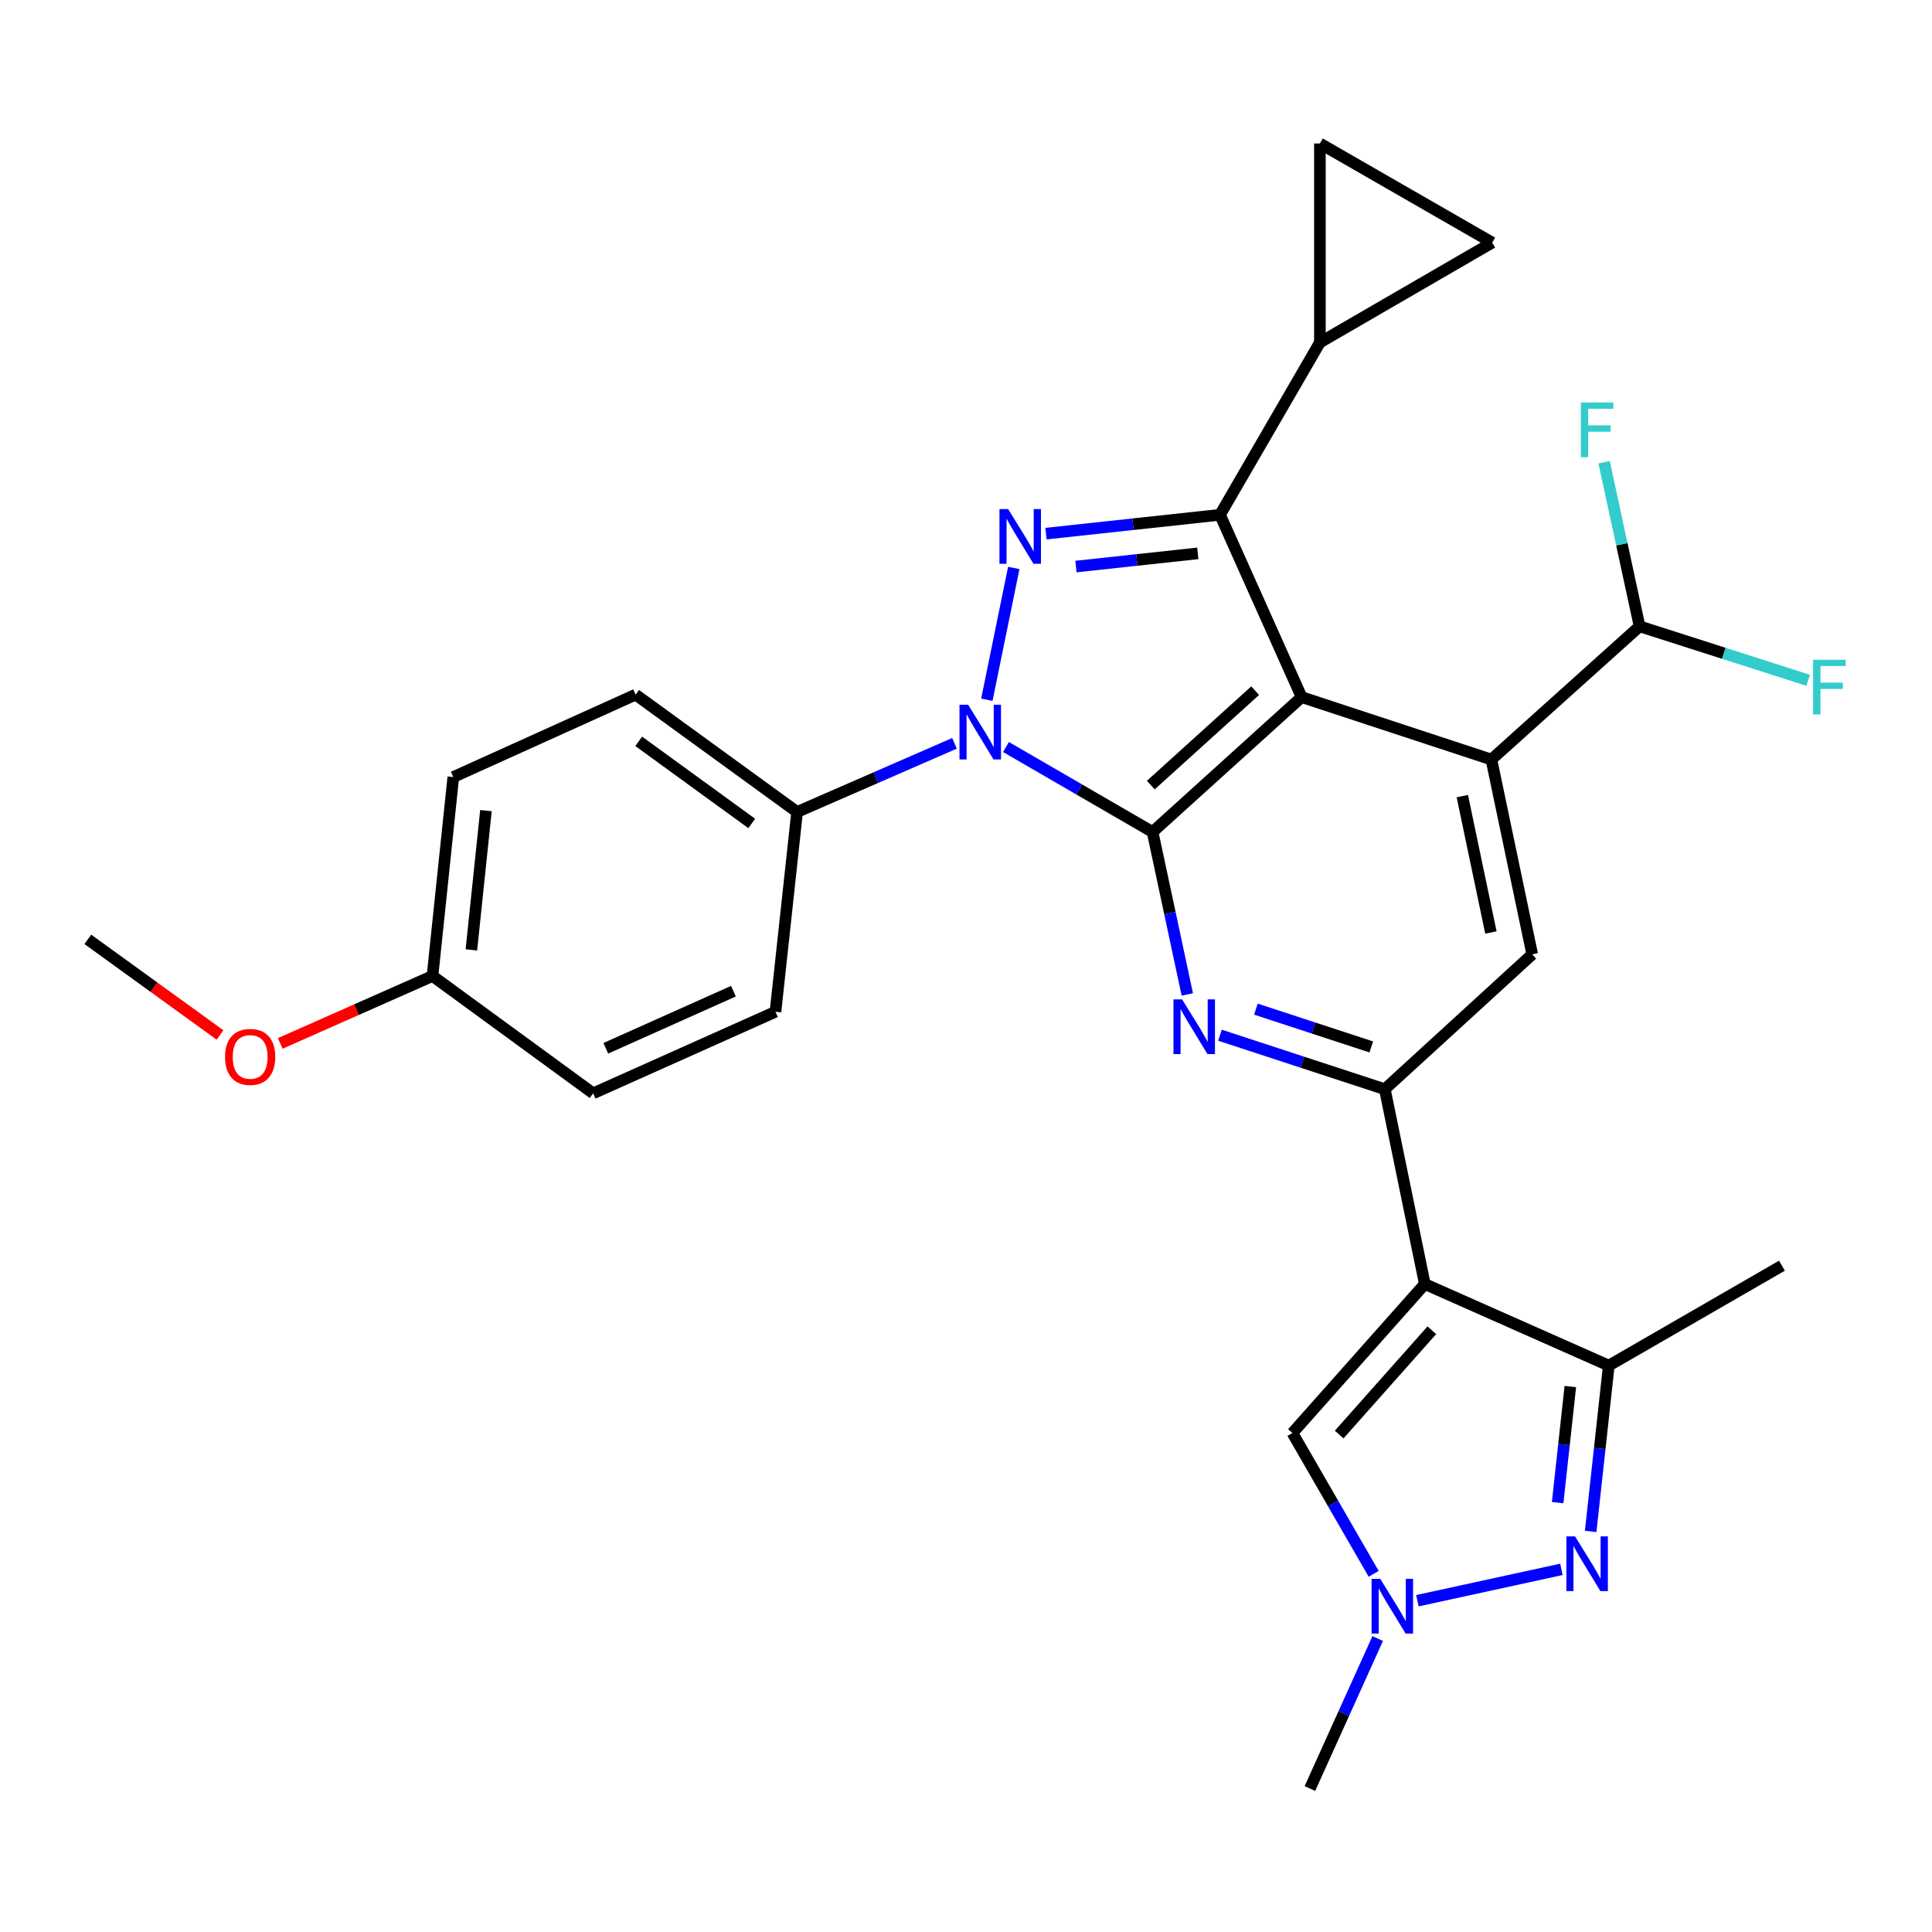 <?xml version='1.0' encoding='iso-8859-1'?>
<svg version='1.1' baseProfile='full'
              xmlns='http://www.w3.org/2000/svg'
                      xmlns:rdkit='http://www.rdkit.org/xml'
                      xmlns:xlink='http://www.w3.org/1999/xlink'
                  xml:space='preserve'
width='1000px' height='1000px' viewBox='0 0 1000 1000'>
<!-- END OF HEADER -->
<rect style='opacity:1.0;fill:#FFFFFF;stroke:none' width='1000' height='1000' x='0' y='0'> </rect>
<path class='bond-0' d='M 673.718,360.824 L 596.567,430.634' style='fill:none;fill-rule:evenodd;stroke:#000000;stroke-width:6px;stroke-linecap:butt;stroke-linejoin:miter;stroke-opacity:1' />
<path class='bond-0' d='M 649.659,357.495 L 595.653,406.363' style='fill:none;fill-rule:evenodd;stroke:#000000;stroke-width:6px;stroke-linecap:butt;stroke-linejoin:miter;stroke-opacity:1' />
<path class='bond-3' d='M 673.718,360.824 L 631.483,266.457' style='fill:none;fill-rule:evenodd;stroke:#000000;stroke-width:6px;stroke-linecap:butt;stroke-linejoin:miter;stroke-opacity:1' />
<path class='bond-6' d='M 673.718,360.824 L 771.941,393.134' style='fill:none;fill-rule:evenodd;stroke:#000000;stroke-width:6px;stroke-linecap:butt;stroke-linejoin:miter;stroke-opacity:1' />
<path class='bond-1' d='M 596.567,430.634 L 558.627,408.641' style='fill:none;fill-rule:evenodd;stroke:#000000;stroke-width:6px;stroke-linecap:butt;stroke-linejoin:miter;stroke-opacity:1' />
<path class='bond-1' d='M 558.627,408.641 L 520.688,386.648' style='fill:none;fill-rule:evenodd;stroke:#0000FF;stroke-width:6px;stroke-linecap:butt;stroke-linejoin:miter;stroke-opacity:1' />
<path class='bond-5' d='M 596.567,430.634 L 605.556,472.674' style='fill:none;fill-rule:evenodd;stroke:#000000;stroke-width:6px;stroke-linecap:butt;stroke-linejoin:miter;stroke-opacity:1' />
<path class='bond-5' d='M 605.556,472.674 L 614.545,514.715' style='fill:none;fill-rule:evenodd;stroke:#0000FF;stroke-width:6px;stroke-linecap:butt;stroke-linejoin:miter;stroke-opacity:1' />
<path class='bond-16' d='M 494.045,384.74 L 453.313,402.507' style='fill:none;fill-rule:evenodd;stroke:#0000FF;stroke-width:6px;stroke-linecap:butt;stroke-linejoin:miter;stroke-opacity:1' />
<path class='bond-16' d='M 453.313,402.507 L 412.58,420.274' style='fill:none;fill-rule:evenodd;stroke:#000000;stroke-width:6px;stroke-linecap:butt;stroke-linejoin:miter;stroke-opacity:1' />
<path class='bond-29' d='M 510.791,362.183 L 524.726,293.972' style='fill:none;fill-rule:evenodd;stroke:#0000FF;stroke-width:6px;stroke-linecap:butt;stroke-linejoin:miter;stroke-opacity:1' />
<path class='bond-2' d='M 541.4,276.21 L 586.441,271.334' style='fill:none;fill-rule:evenodd;stroke:#0000FF;stroke-width:6px;stroke-linecap:butt;stroke-linejoin:miter;stroke-opacity:1' />
<path class='bond-2' d='M 586.441,271.334 L 631.483,266.457' style='fill:none;fill-rule:evenodd;stroke:#000000;stroke-width:6px;stroke-linecap:butt;stroke-linejoin:miter;stroke-opacity:1' />
<path class='bond-2' d='M 556.916,293.25 L 588.444,289.836' style='fill:none;fill-rule:evenodd;stroke:#0000FF;stroke-width:6px;stroke-linecap:butt;stroke-linejoin:miter;stroke-opacity:1' />
<path class='bond-2' d='M 588.444,289.836 L 619.973,286.423' style='fill:none;fill-rule:evenodd;stroke:#000000;stroke-width:6px;stroke-linecap:butt;stroke-linejoin:miter;stroke-opacity:1' />
<path class='bond-13' d='M 631.483,266.457 L 683.179,177.261' style='fill:none;fill-rule:evenodd;stroke:#000000;stroke-width:6px;stroke-linecap:butt;stroke-linejoin:miter;stroke-opacity:1' />
<path class='bond-4' d='M 737.48,664.611 L 716.781,563.772' style='fill:none;fill-rule:evenodd;stroke:#000000;stroke-width:6px;stroke-linecap:butt;stroke-linejoin:miter;stroke-opacity:1' />
<path class='bond-9' d='M 737.48,664.611 L 832.705,706.826' style='fill:none;fill-rule:evenodd;stroke:#000000;stroke-width:6px;stroke-linecap:butt;stroke-linejoin:miter;stroke-opacity:1' />
<path class='bond-11' d='M 737.48,664.611 L 668.962,741.721' style='fill:none;fill-rule:evenodd;stroke:#000000;stroke-width:6px;stroke-linecap:butt;stroke-linejoin:miter;stroke-opacity:1' />
<path class='bond-11' d='M 741.115,688.539 L 693.152,742.516' style='fill:none;fill-rule:evenodd;stroke:#000000;stroke-width:6px;stroke-linecap:butt;stroke-linejoin:miter;stroke-opacity:1' />
<path class='bond-30' d='M 631.46,535.821 L 674.121,549.797' style='fill:none;fill-rule:evenodd;stroke:#0000FF;stroke-width:6px;stroke-linecap:butt;stroke-linejoin:miter;stroke-opacity:1' />
<path class='bond-30' d='M 674.121,549.797 L 716.781,563.772' style='fill:none;fill-rule:evenodd;stroke:#000000;stroke-width:6px;stroke-linecap:butt;stroke-linejoin:miter;stroke-opacity:1' />
<path class='bond-30' d='M 650.052,522.328 L 679.914,532.111' style='fill:none;fill-rule:evenodd;stroke:#0000FF;stroke-width:6px;stroke-linecap:butt;stroke-linejoin:miter;stroke-opacity:1' />
<path class='bond-30' d='M 679.914,532.111 L 709.777,541.894' style='fill:none;fill-rule:evenodd;stroke:#000000;stroke-width:6px;stroke-linecap:butt;stroke-linejoin:miter;stroke-opacity:1' />
<path class='bond-12' d='M 771.941,393.134 L 793.075,493.962' style='fill:none;fill-rule:evenodd;stroke:#000000;stroke-width:6px;stroke-linecap:butt;stroke-linejoin:miter;stroke-opacity:1' />
<path class='bond-12' d='M 756.896,412.076 L 771.69,482.655' style='fill:none;fill-rule:evenodd;stroke:#000000;stroke-width:6px;stroke-linecap:butt;stroke-linejoin:miter;stroke-opacity:1' />
<path class='bond-17' d='M 771.941,393.134 L 848.648,324.192' style='fill:none;fill-rule:evenodd;stroke:#000000;stroke-width:6px;stroke-linecap:butt;stroke-linejoin:miter;stroke-opacity:1' />
<path class='bond-7' d='M 716.781,563.772 L 793.075,493.962' style='fill:none;fill-rule:evenodd;stroke:#000000;stroke-width:6px;stroke-linecap:butt;stroke-linejoin:miter;stroke-opacity:1' />
<path class='bond-8' d='M 823.326,792.652 L 828.016,749.739' style='fill:none;fill-rule:evenodd;stroke:#0000FF;stroke-width:6px;stroke-linecap:butt;stroke-linejoin:miter;stroke-opacity:1' />
<path class='bond-8' d='M 828.016,749.739 L 832.705,706.826' style='fill:none;fill-rule:evenodd;stroke:#000000;stroke-width:6px;stroke-linecap:butt;stroke-linejoin:miter;stroke-opacity:1' />
<path class='bond-8' d='M 806.233,777.756 L 809.515,747.717' style='fill:none;fill-rule:evenodd;stroke:#0000FF;stroke-width:6px;stroke-linecap:butt;stroke-linejoin:miter;stroke-opacity:1' />
<path class='bond-8' d='M 809.515,747.717 L 812.798,717.678' style='fill:none;fill-rule:evenodd;stroke:#000000;stroke-width:6px;stroke-linecap:butt;stroke-linejoin:miter;stroke-opacity:1' />
<path class='bond-33' d='M 808.177,812.294 L 733.648,828.534' style='fill:none;fill-rule:evenodd;stroke:#0000FF;stroke-width:6px;stroke-linecap:butt;stroke-linejoin:miter;stroke-opacity:1' />
<path class='bond-26' d='M 832.705,706.826 L 922.325,655.12' style='fill:none;fill-rule:evenodd;stroke:#000000;stroke-width:6px;stroke-linecap:butt;stroke-linejoin:miter;stroke-opacity:1' />
<path class='bond-10' d='M 711.009,814.615 L 689.986,778.168' style='fill:none;fill-rule:evenodd;stroke:#0000FF;stroke-width:6px;stroke-linecap:butt;stroke-linejoin:miter;stroke-opacity:1' />
<path class='bond-10' d='M 689.986,778.168 L 668.962,741.721' style='fill:none;fill-rule:evenodd;stroke:#000000;stroke-width:6px;stroke-linecap:butt;stroke-linejoin:miter;stroke-opacity:1' />
<path class='bond-25' d='M 713.097,848.111 L 695.553,886.92' style='fill:none;fill-rule:evenodd;stroke:#0000FF;stroke-width:6px;stroke-linecap:butt;stroke-linejoin:miter;stroke-opacity:1' />
<path class='bond-25' d='M 695.553,886.92 L 678.009,925.729' style='fill:none;fill-rule:evenodd;stroke:#000000;stroke-width:6px;stroke-linecap:butt;stroke-linejoin:miter;stroke-opacity:1' />
<path class='bond-14' d='M 683.179,177.261 L 772.375,125.564' style='fill:none;fill-rule:evenodd;stroke:#000000;stroke-width:6px;stroke-linecap:butt;stroke-linejoin:miter;stroke-opacity:1' />
<path class='bond-15' d='M 683.179,177.261 L 683.179,74.272' style='fill:none;fill-rule:evenodd;stroke:#000000;stroke-width:6px;stroke-linecap:butt;stroke-linejoin:miter;stroke-opacity:1' />
<path class='bond-31' d='M 772.375,125.564 L 683.179,74.272' style='fill:none;fill-rule:evenodd;stroke:#000000;stroke-width:6px;stroke-linecap:butt;stroke-linejoin:miter;stroke-opacity:1' />
<path class='bond-18' d='M 412.58,420.274 L 328.987,359.541' style='fill:none;fill-rule:evenodd;stroke:#000000;stroke-width:6px;stroke-linecap:butt;stroke-linejoin:miter;stroke-opacity:1' />
<path class='bond-18' d='M 389.102,426.221 L 330.587,383.708' style='fill:none;fill-rule:evenodd;stroke:#000000;stroke-width:6px;stroke-linecap:butt;stroke-linejoin:miter;stroke-opacity:1' />
<path class='bond-19' d='M 412.58,420.274 L 401.383,523.687' style='fill:none;fill-rule:evenodd;stroke:#000000;stroke-width:6px;stroke-linecap:butt;stroke-linejoin:miter;stroke-opacity:1' />
<path class='bond-20' d='M 848.648,324.192 L 839.469,281.724' style='fill:none;fill-rule:evenodd;stroke:#000000;stroke-width:6px;stroke-linecap:butt;stroke-linejoin:miter;stroke-opacity:1' />
<path class='bond-20' d='M 839.469,281.724 L 830.29,239.256' style='fill:none;fill-rule:evenodd;stroke:#33CCCC;stroke-width:6px;stroke-linecap:butt;stroke-linejoin:miter;stroke-opacity:1' />
<path class='bond-21' d='M 848.648,324.192 L 892.27,338.157' style='fill:none;fill-rule:evenodd;stroke:#000000;stroke-width:6px;stroke-linecap:butt;stroke-linejoin:miter;stroke-opacity:1' />
<path class='bond-21' d='M 892.27,338.157 L 935.893,352.122' style='fill:none;fill-rule:evenodd;stroke:#33CCCC;stroke-width:6px;stroke-linecap:butt;stroke-linejoin:miter;stroke-opacity:1' />
<path class='bond-23' d='M 328.987,359.541 L 234.632,402.191' style='fill:none;fill-rule:evenodd;stroke:#000000;stroke-width:6px;stroke-linecap:butt;stroke-linejoin:miter;stroke-opacity:1' />
<path class='bond-24' d='M 401.383,523.687 L 307.017,565.913' style='fill:none;fill-rule:evenodd;stroke:#000000;stroke-width:6px;stroke-linecap:butt;stroke-linejoin:miter;stroke-opacity:1' />
<path class='bond-24' d='M 379.627,513.033 L 313.57,542.591' style='fill:none;fill-rule:evenodd;stroke:#000000;stroke-width:6px;stroke-linecap:butt;stroke-linejoin:miter;stroke-opacity:1' />
<path class='bond-22' d='M 223.858,505.17 L 307.017,565.913' style='fill:none;fill-rule:evenodd;stroke:#000000;stroke-width:6px;stroke-linecap:butt;stroke-linejoin:miter;stroke-opacity:1' />
<path class='bond-27' d='M 223.858,505.17 L 184.46,522.62' style='fill:none;fill-rule:evenodd;stroke:#000000;stroke-width:6px;stroke-linecap:butt;stroke-linejoin:miter;stroke-opacity:1' />
<path class='bond-27' d='M 184.46,522.62 L 145.062,540.07' style='fill:none;fill-rule:evenodd;stroke:#FF0000;stroke-width:6px;stroke-linecap:butt;stroke-linejoin:miter;stroke-opacity:1' />
<path class='bond-32' d='M 223.858,505.17 L 234.632,402.191' style='fill:none;fill-rule:evenodd;stroke:#000000;stroke-width:6px;stroke-linecap:butt;stroke-linejoin:miter;stroke-opacity:1' />
<path class='bond-32' d='M 243.984,491.659 L 251.525,419.574' style='fill:none;fill-rule:evenodd;stroke:#000000;stroke-width:6px;stroke-linecap:butt;stroke-linejoin:miter;stroke-opacity:1' />
<path class='bond-28' d='M 113.889,535.696 L 79.672,510.952' style='fill:none;fill-rule:evenodd;stroke:#FF0000;stroke-width:6px;stroke-linecap:butt;stroke-linejoin:miter;stroke-opacity:1' />
<path class='bond-28' d='M 79.672,510.952 L 45.455,486.207' style='fill:none;fill-rule:evenodd;stroke:#000000;stroke-width:6px;stroke-linecap:butt;stroke-linejoin:miter;stroke-opacity:1' />
<path  class='atom-2' d='M 501.11 364.768
L 510.39 379.768
Q 511.31 381.248, 512.79 383.928
Q 514.27 386.608, 514.35 386.768
L 514.35 364.768
L 518.11 364.768
L 518.11 393.088
L 514.23 393.088
L 504.27 376.688
Q 503.11 374.768, 501.87 372.568
Q 500.67 370.368, 500.31 369.688
L 500.31 393.088
L 496.63 393.088
L 496.63 364.768
L 501.11 364.768
' fill='#0000FF'/>
<path  class='atom-3' d='M 521.799 263.495
L 531.079 278.495
Q 531.999 279.975, 533.479 282.655
Q 534.959 285.335, 535.039 285.495
L 535.039 263.495
L 538.799 263.495
L 538.799 291.815
L 534.919 291.815
L 524.959 275.415
Q 523.799 273.495, 522.559 271.295
Q 521.359 269.095, 520.999 268.415
L 520.999 291.815
L 517.319 291.815
L 517.319 263.495
L 521.799 263.495
' fill='#0000FF'/>
<path  class='atom-6' d='M 611.864 517.292
L 621.144 532.292
Q 622.064 533.772, 623.544 536.452
Q 625.024 539.132, 625.104 539.292
L 625.104 517.292
L 628.864 517.292
L 628.864 545.612
L 624.984 545.612
L 615.024 529.212
Q 613.864 527.292, 612.624 525.092
Q 611.424 522.892, 611.064 522.212
L 611.064 545.612
L 607.384 545.612
L 607.384 517.292
L 611.864 517.292
' fill='#0000FF'/>
<path  class='atom-9' d='M 815.237 795.231
L 824.517 810.231
Q 825.437 811.711, 826.917 814.391
Q 828.397 817.071, 828.477 817.231
L 828.477 795.231
L 832.237 795.231
L 832.237 823.551
L 828.357 823.551
L 818.397 807.151
Q 817.237 805.231, 815.997 803.031
Q 814.797 800.831, 814.437 800.151
L 814.437 823.551
L 810.757 823.551
L 810.757 795.231
L 815.237 795.231
' fill='#0000FF'/>
<path  class='atom-11' d='M 714.409 817.202
L 723.689 832.202
Q 724.609 833.682, 726.089 836.362
Q 727.569 839.042, 727.649 839.202
L 727.649 817.202
L 731.409 817.202
L 731.409 845.522
L 727.529 845.522
L 717.569 829.122
Q 716.409 827.202, 715.169 825.002
Q 713.969 822.802, 713.609 822.122
L 713.609 845.522
L 709.929 845.522
L 709.929 817.202
L 714.409 817.202
' fill='#0000FF'/>
<path  class='atom-21' d='M 818.247 208.335
L 835.087 208.335
L 835.087 211.575
L 822.047 211.575
L 822.047 220.175
L 833.647 220.175
L 833.647 223.455
L 822.047 223.455
L 822.047 236.655
L 818.247 236.655
L 818.247 208.335
' fill='#33CCCC'/>
<path  class='atom-22' d='M 938.471 341.484
L 955.311 341.484
L 955.311 344.724
L 942.271 344.724
L 942.271 353.324
L 953.871 353.324
L 953.871 356.604
L 942.271 356.604
L 942.271 369.804
L 938.471 369.804
L 938.471 341.484
' fill='#33CCCC'/>
<path  class='atom-28' d='M 116.482 547.051
Q 116.482 540.251, 119.842 536.451
Q 123.202 532.651, 129.482 532.651
Q 135.762 532.651, 139.122 536.451
Q 142.482 540.251, 142.482 547.051
Q 142.482 553.931, 139.082 557.851
Q 135.682 561.731, 129.482 561.731
Q 123.242 561.731, 119.842 557.851
Q 116.482 553.971, 116.482 547.051
M 129.482 558.531
Q 133.802 558.531, 136.122 555.651
Q 138.482 552.731, 138.482 547.051
Q 138.482 541.491, 136.122 538.691
Q 133.802 535.851, 129.482 535.851
Q 125.162 535.851, 122.802 538.651
Q 120.482 541.451, 120.482 547.051
Q 120.482 552.771, 122.802 555.651
Q 125.162 558.531, 129.482 558.531
' fill='#FF0000'/>
</svg>
